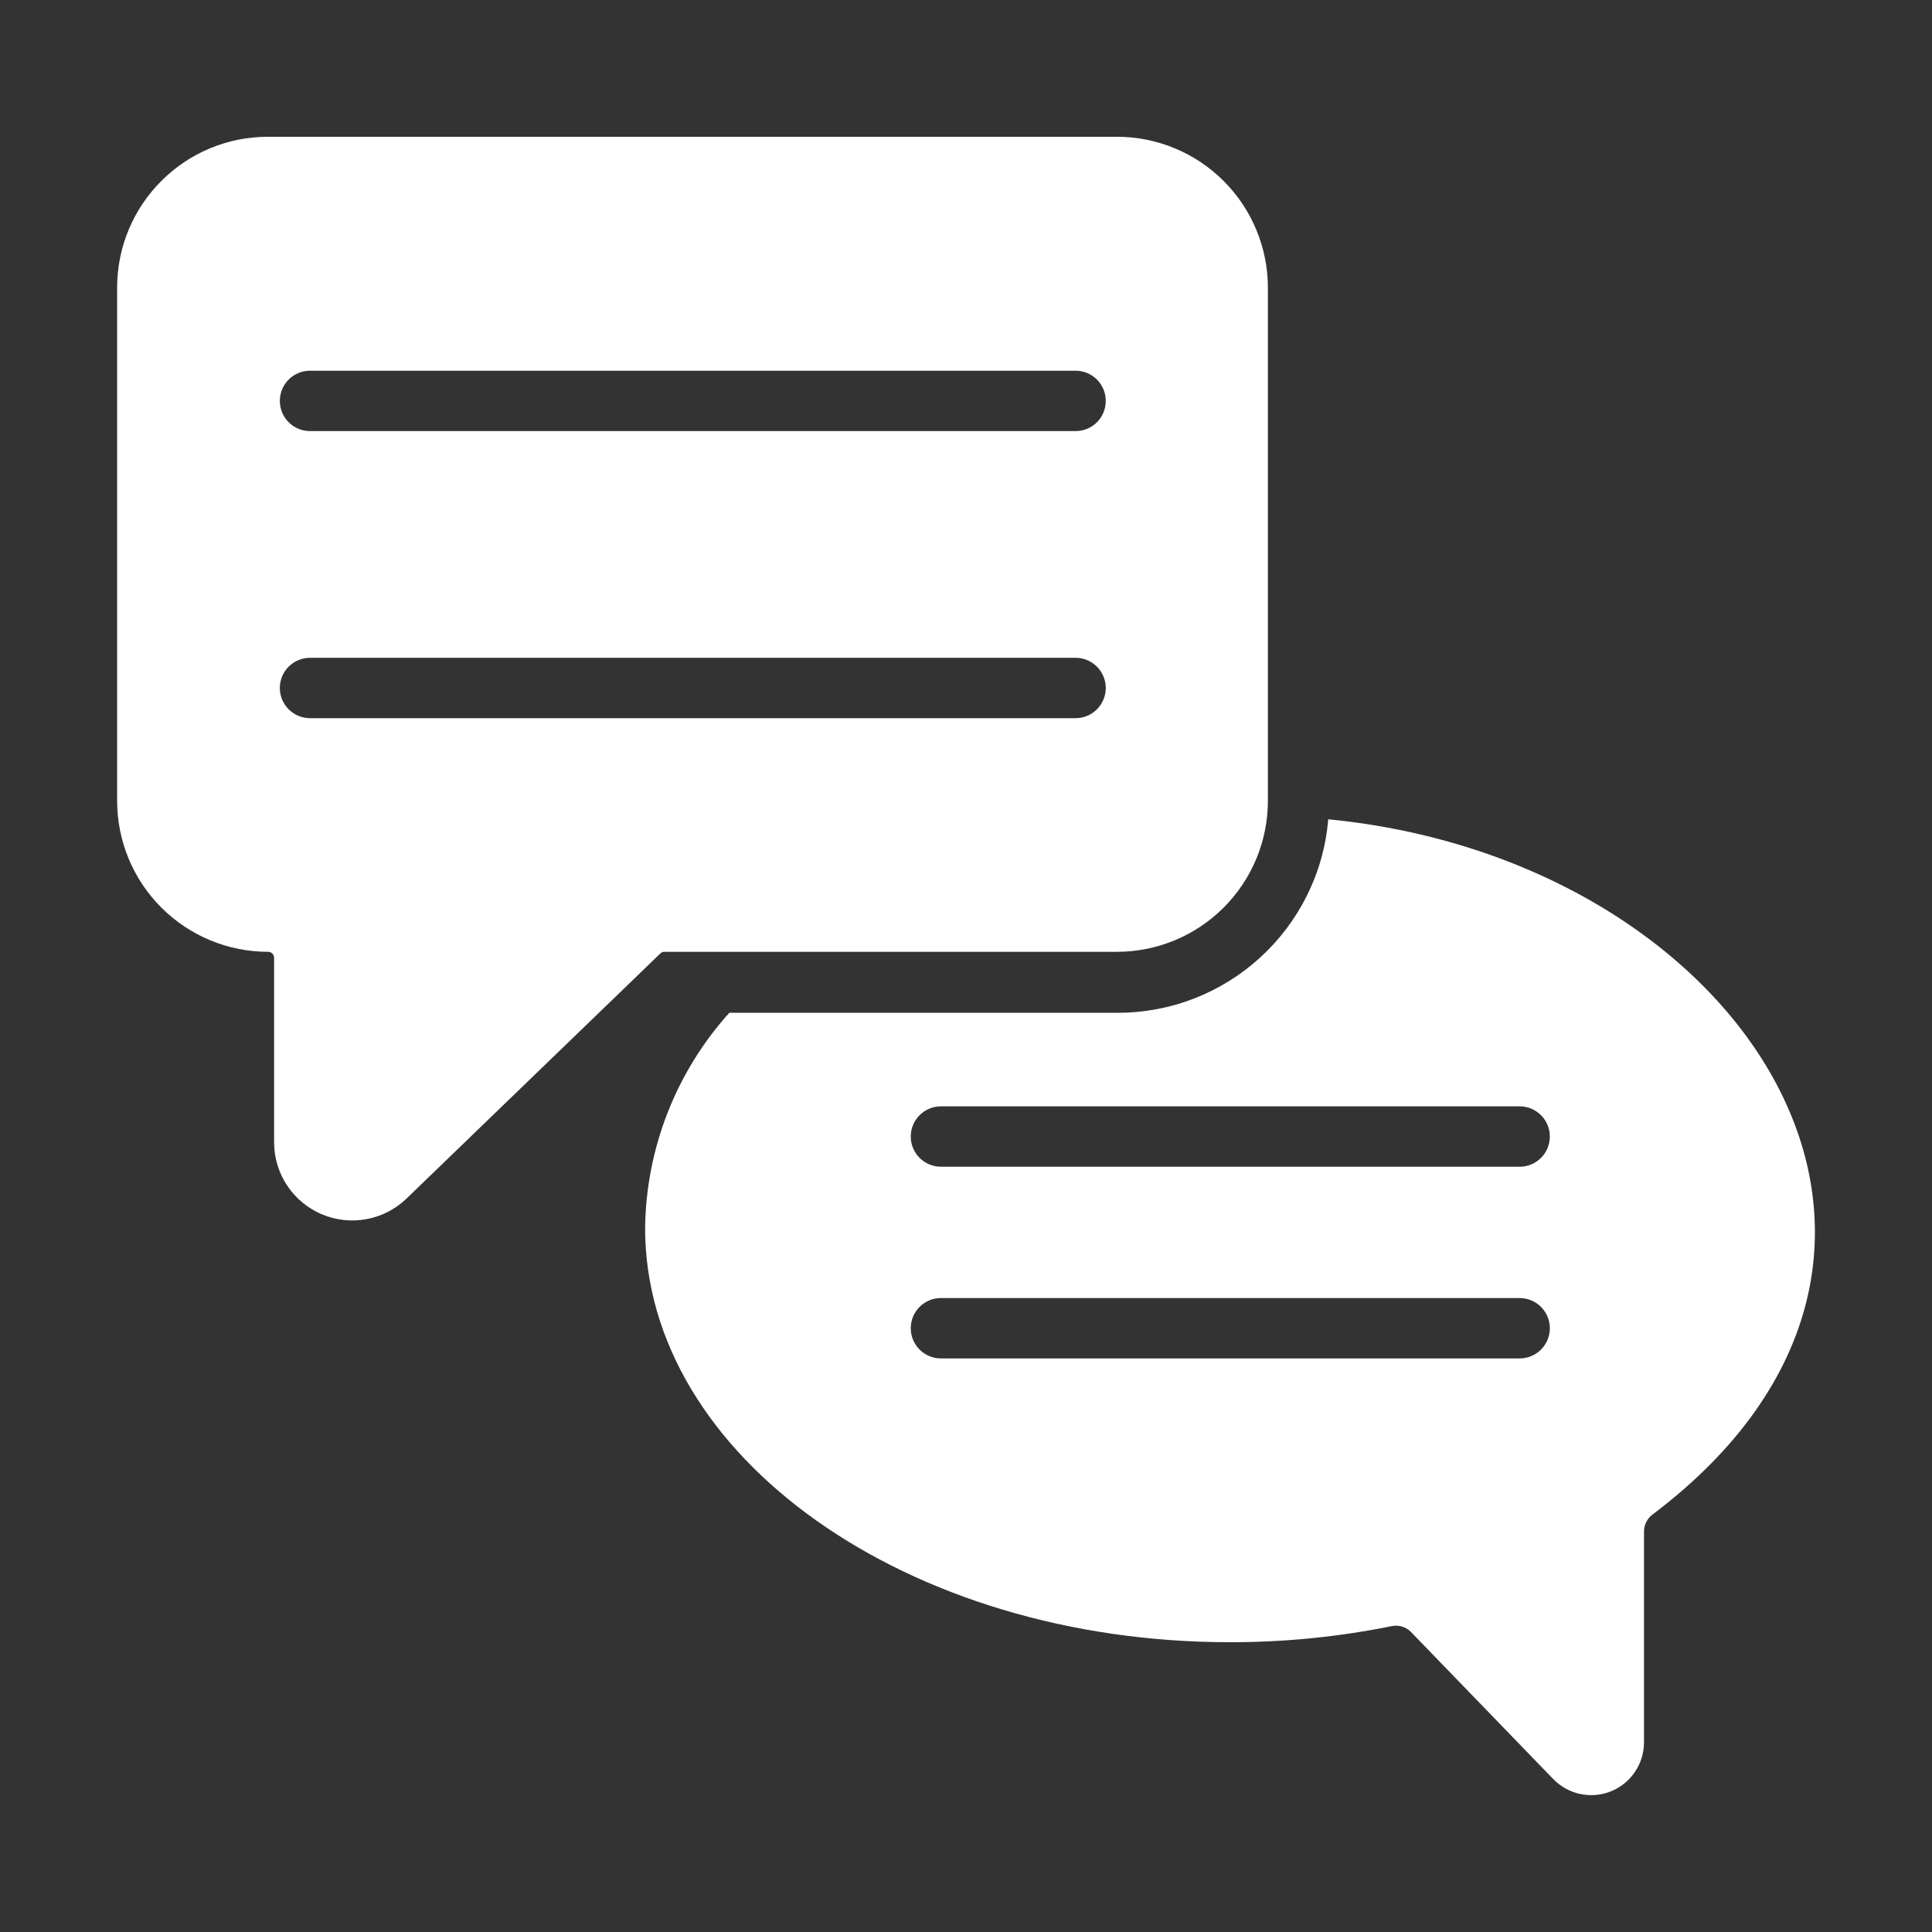 <?xml version="1.0" encoding="UTF-8"?>
<svg width="1200pt" height="1200pt" version="1.1" viewBox="0 0 1200 1200" xmlns="http://www.w3.org/2000/svg">
 <rect x="0" y="0" width="1200" height="1200" fill="#333333" stroke="none"/>
 <path d="m412.5 591.19h281.26c24.844 0 48.703-9.891 66.281-27.469 17.578-17.578 27.469-41.438 27.469-66.281v-318.74c0-24.844-9.891-48.703-27.469-66.281-17.578-17.578-41.438-27.469-66.281-27.469h-527.26c-51.797 0-93.75 41.953-93.75 93.75v318.74c0 24.844 9.891 48.703 27.469 66.281s41.438 27.469 66.281 27.469c0.984 0 1.969 0.375 2.672 1.078s1.078 1.688 1.078 2.672v115.12c0.234 19.312 11.859 36.609 29.625 44.156 17.766 7.5 38.297 3.797 52.312-9.469l158.06-152.63c0.609-0.562 1.406-0.891 2.25-0.938zm-238.69-163.87c0-10.359 8.391-18.75 18.75-18.75h475.5c10.359 0 18.75 8.391 18.75 18.75 0 10.359-8.391 18.75-18.75 18.75h-475.5c-10.359 0-18.75-8.391-18.75-18.75zm513-178.31c0 4.969-1.969 9.75-5.484 13.266s-8.297 5.484-13.266 5.484h-475.5c-10.359 0-18.75-8.391-18.75-18.75s8.391-18.75 18.75-18.75h475.5c4.969 0 9.75 1.969 13.266 5.484s5.484 8.297 5.484 13.266z" fill="#fff"/>
 <path d="m825 508.87c-5.766 68.156-62.859 120.42-131.26 120.19h-240.74c-33.094 36.703-51.703 84.234-52.312 133.69 0 141.74 162.94 257.26 363.19 257.26 33.703 0.047 67.266-3.281 100.31-9.938 4.312-0.984 8.812 0.281 12 3.375l88.688 91.688c9.328 9.516 23.484 12.469 35.812 7.453s20.391-17.016 20.438-30.328v-131.26c0.094-4.312 2.25-8.25 5.812-10.688 213.74-161.81 57.562-406.13-201.94-431.44zm-240.56 178.31h359.44c10.359 0 18.75 8.391 18.75 18.75 0 10.359-8.391 18.75-18.75 18.75h-359.44c-10.359 0-18.75-8.391-18.75-18.75 0-10.359 8.391-18.75 18.75-18.75zm0 119.06h359.44c10.359 0 18.75 8.391 18.75 18.75 0 10.359-8.391 18.75-18.75 18.75h-359.44c-10.359 0-18.75-8.391-18.75-18.75 0-10.359 8.391-18.75 18.75-18.75z" fill="#fff"/>
</svg>
